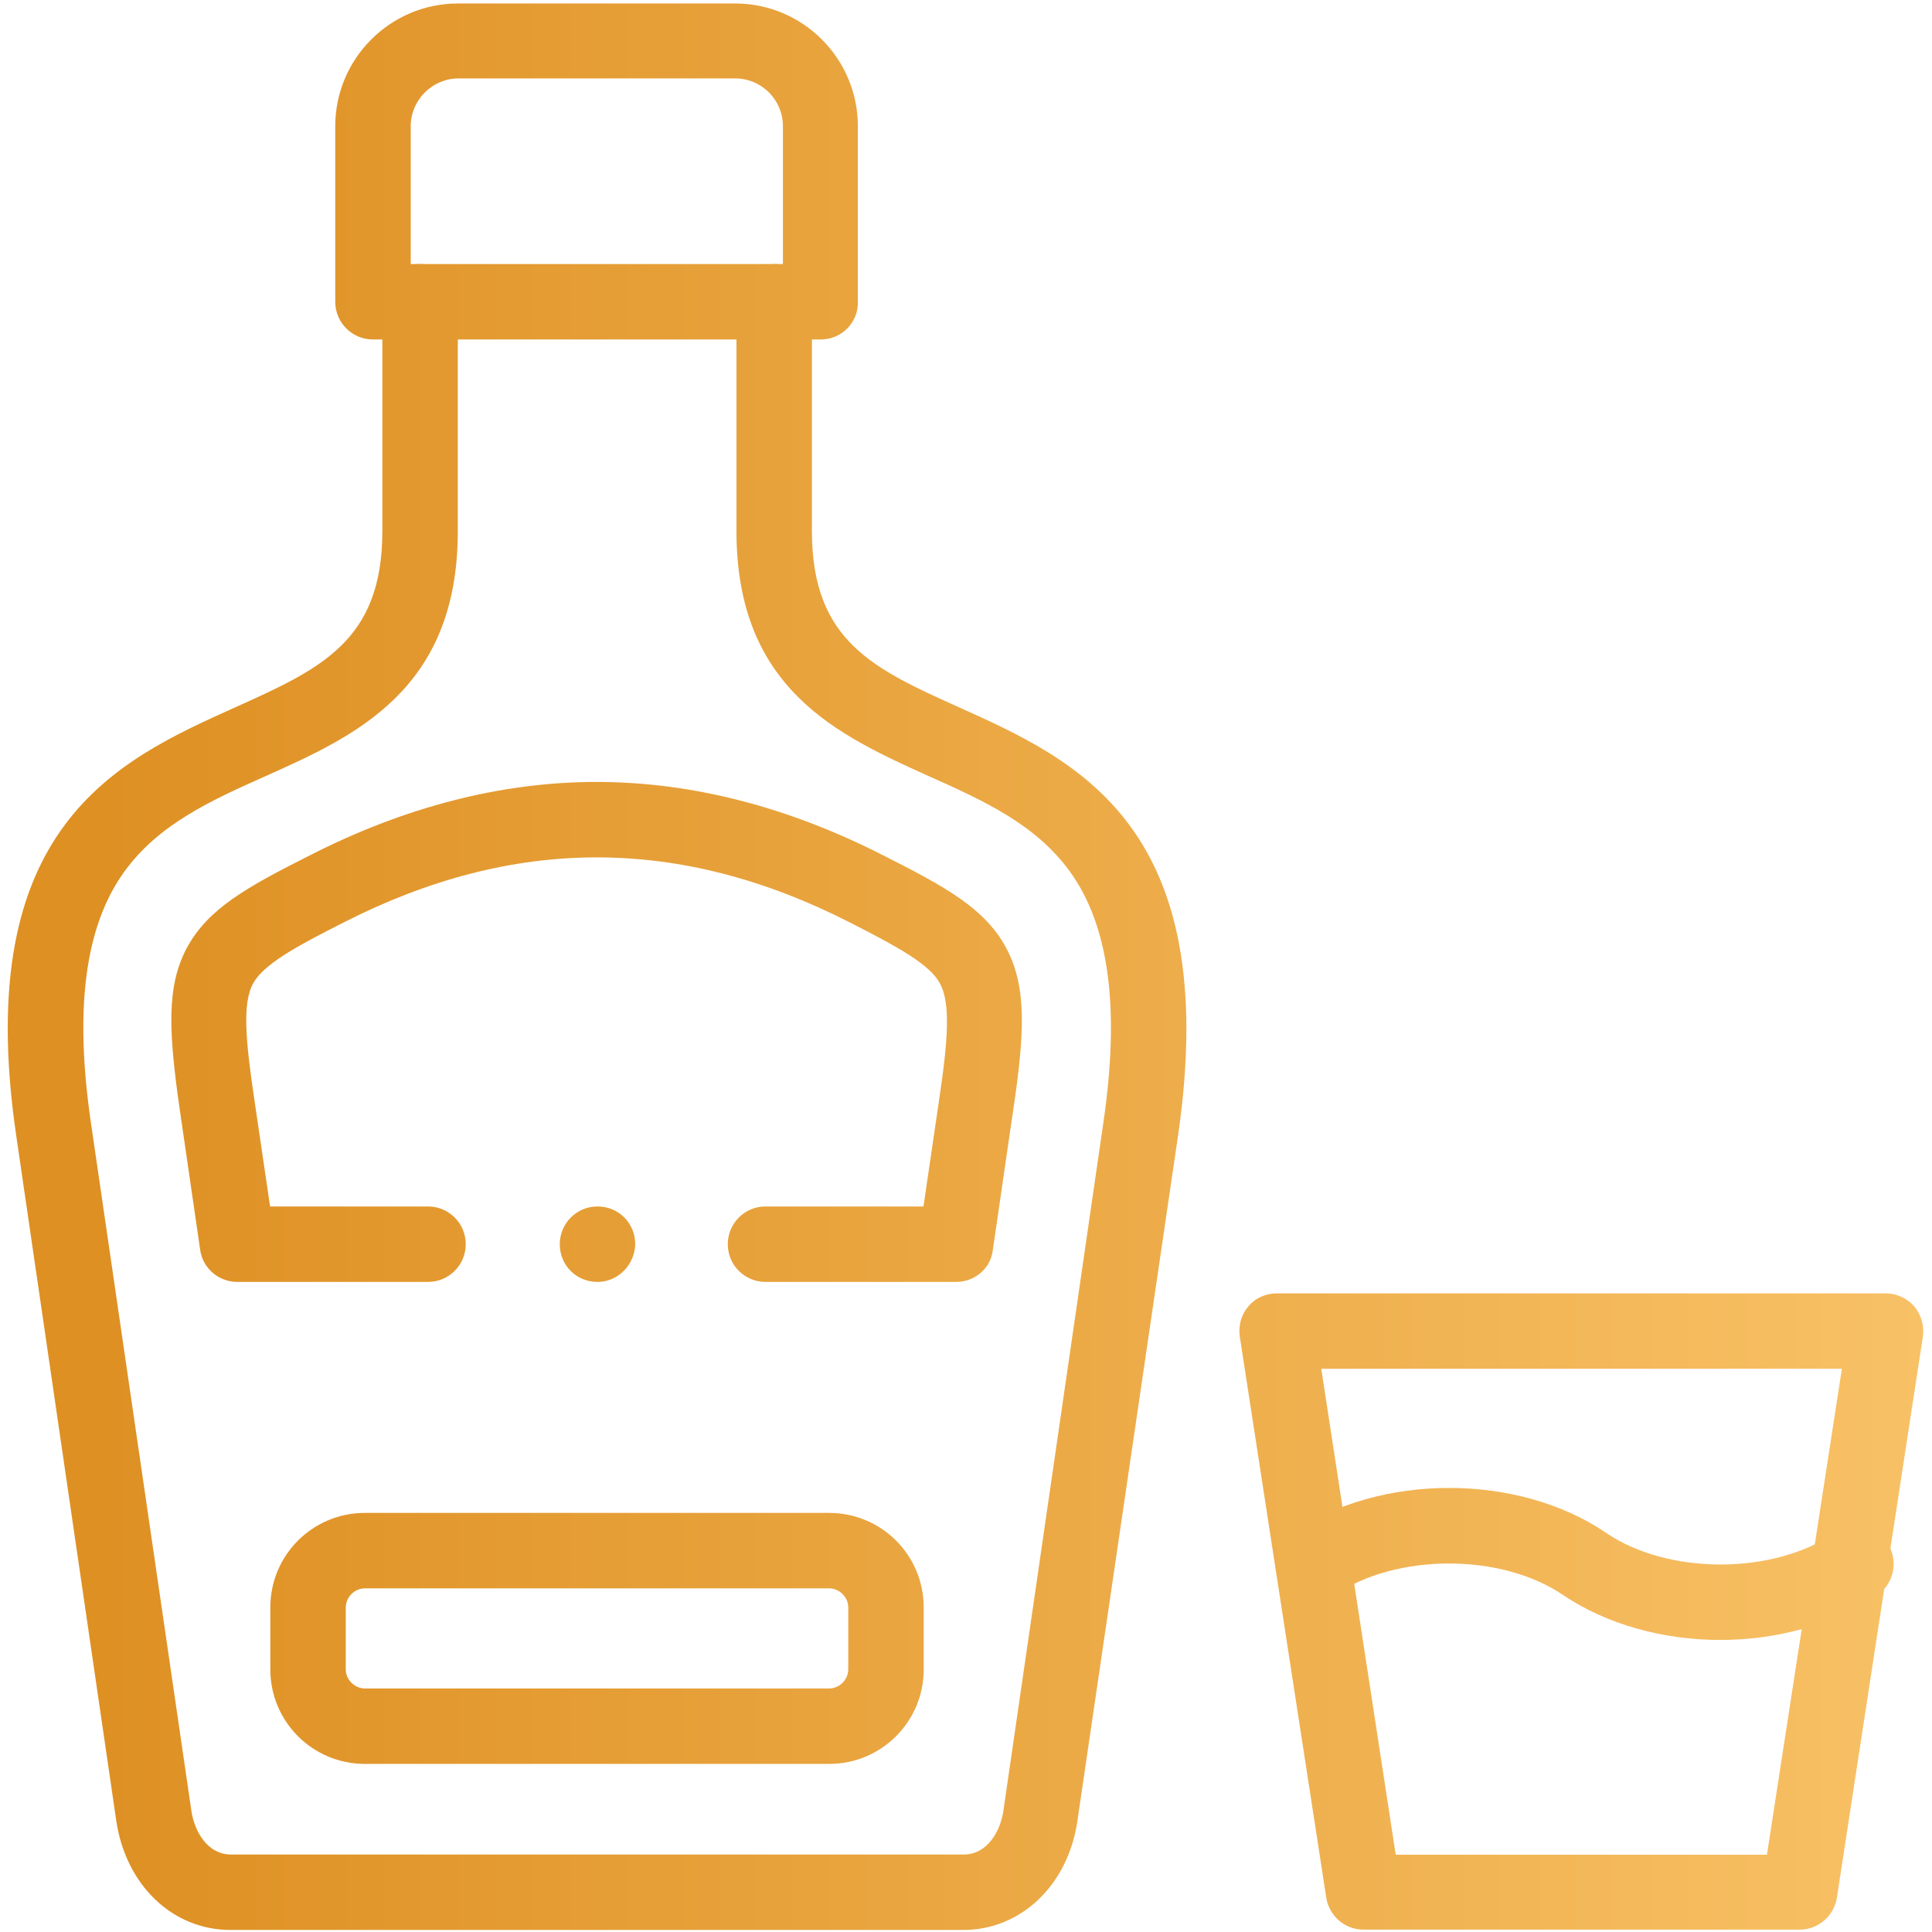 <?xml version="1.0" encoding="utf-8"?>
<!-- Generator: Adobe Illustrator 26.0.3, SVG Export Plug-In . SVG Version: 6.00 Build 0)  -->
<svg version="1.1" id="Capa_1" xmlns="http://www.w3.org/2000/svg" xmlns:xlink="http://www.w3.org/1999/xlink" x="0px" y="0px"
	 viewBox="0 0 512 512" style="enable-background:new 0 0 512 512;" xml:space="preserve">
<style type="text/css">
	.st0{fill:url(#SVGID_1_);}
	.st1{fill:url(#SVGID_00000124120639519385566710000004628399979800547262_);}
	.st2{fill:url(#SVGID_00000100343027420302417800000012516073714106826430_);}
	.st3{fill:url(#SVGID_00000155112574140634489180000006742873472246121403_);}
	.st4{fill:url(#SVGID_00000013157073759349808420000001466158346615050125_);}
	.st5{fill:url(#SVGID_00000108276633595665953570000003551866787332784293_);}
	.st6{fill:url(#SVGID_00000062912518273831843540000015097286722714547647_);}
</style>
<g id="g3147_00000021092144258327012320000015374135623031420573_" transform="matrix(1.333,0,0,-1.333,0,682.667)">
	<g id="g3149_00000082341766831460585900000017223799799012126114_">
		<g>
			<g id="g3151_00000098926239489534827440000014120237181256871359_">
				<g id="g3157_00000032626493982009155990000004208331873829300375_" transform="translate(205.015,432.638)">
					<g id="path3159_00000098942561577412077020000015701348604710791068_">
						<linearGradient id="SVGID_1_" gradientUnits="userSpaceOnUse" x1="-184.329" y1="-138.583" x2="274.74" y2="-138.583">
							<stop  offset="0" style="stop-color:#DE9023"/>
							<stop  offset="1" style="stop-color:#FFCE77"/>
						</linearGradient>
						<path class="st0" d="M-13.5-304.2h-145.7c-11.5,0-20.8,8.9-22.7,21.7l-19.9,136.3c-9,61.4,20.1,74.5,43.4,85
							c17.1,7.7,29.4,13.2,29.4,35.1v45.6c0,4.1,3.3,7.5,7.5,7.5c4.1,0,7.5-3.3,7.5-7.5v-45.6c0-31.5-20.3-40.7-38.2-48.7
							c-11-4.9-21.3-9.6-28.1-19c-7.8-10.8-10-27.2-6.6-50.2l19.9-136.3c0.6-4.4,3.3-8.9,7.9-8.9h145.7c4.6,0,7.3,4.5,7.9,8.9
							L14.3-144c3.4,23,1.2,39.4-6.6,50.2c-6.8,9.4-17.1,14.1-28.1,19c-17.9,8.1-38.2,17.2-38.2,48.7v45.6c0,4.1,3.3,7.5,7.5,7.5
							s7.5-3.3,7.5-7.5v-45.6c0-21.9,12.3-27.4,29.4-35.1c23.3-10.5,52.3-23.6,43.4-85L9.2-282.4C7.4-295.2-2-304.2-13.5-304.2z"/>
					</g>
				</g>
				<g id="g3161_00000124848723257315152420000009352706869294748589_" transform="translate(96.342,54.05)">
					<g id="path3163_00000124865491438780974610000009856917849465826234_">
						
							<linearGradient id="SVGID_00000061473554132945450420000018302949125825805968_" gradientUnits="userSpaceOnUse" x1="-75.657" y1="132.321" x2="383.413" y2="132.321">
							<stop  offset="0" style="stop-color:#DE9023"/>
							<stop  offset="1" style="stop-color:#FFCE77"/>
						</linearGradient>
						<path style="fill:url(#SVGID_00000061473554132945450420000018302949125825805968_);" d="M68.5,107.4h-92.3
							c-10.4,0-18.8,8.4-18.8,18.8v12.3c0,10.4,8.4,18.8,18.8,18.8h92.3c10.4,0,18.8-8.4,18.8-18.8v-12.3
							C87.3,115.8,78.9,107.4,68.5,107.4z M-23.8,142.3c-2.1,0-3.8-1.8-3.8-3.8v-12.3c0-2.1,1.8-3.8,3.8-3.8h92.3
							c2.1,0,3.8,1.8,3.8,3.8v12.3c0,2.1-1.8,3.8-3.8,3.8H-23.8z"/>
					</g>
				</g>
				<g id="g3165_00000132770822397514681860000015018224149654825869_" transform="translate(98.551,432.638)">
					<g id="path3167_00000140713088146546131640000006361274847913117371_">
						
							<linearGradient id="SVGID_00000108279790687723775100000000115963107786422169_" gradientUnits="userSpaceOnUse" x1="-77.866" y1="45.453" x2="381.204" y2="45.453">
							<stop  offset="0" style="stop-color:#DE9023"/>
							<stop  offset="1" style="stop-color:#FFCE77"/>
						</linearGradient>
						<path style="fill:url(#SVGID_00000108279790687723775100000000115963107786422169_);" d="M64.6,12h-89c-4.1,0-7.5,3.3-7.5,7.5
							v34.9c0,13.5,11,24.4,24.4,24.4h55.1c13.5,0,24.4-11,24.4-24.4V19.5C72.1,15.4,68.8,12,64.6,12z M-16.9,27h74v27.4
							c0,5.2-4.2,9.5-9.5,9.5H-7.4c-5.2,0-9.5-4.3-9.5-9.5V27z"/>
					</g>
				</g>
				<g id="g3169_00000140003189935763056550000006311723546581738142_" transform="translate(338.78,159.1)">
					<g id="path3171_00000129184204534375619800000008425581698841751978_">
						
							<linearGradient id="SVGID_00000120518835452377762420000005009423551227139456_" gradientUnits="userSpaceOnUse" x1="-318.095" y1="32.636" x2="140.975" y2="32.636">
							<stop  offset="0" style="stop-color:#DE9023"/>
							<stop  offset="1" style="stop-color:#FFCE77"/>
						</linearGradient>
						<path style="fill:url(#SVGID_00000120518835452377762420000005009423551227139456_);" d="M19-30.6h-86.7
							c-3.7,0-6.8,2.7-7.4,6.3L-92.3,87.3c-0.3,2.2,0.3,4.4,1.7,6c1.4,1.7,3.5,2.6,5.7,2.6h121c2.2,0,4.3-1,5.7-2.6
							c1.4-1.7,2-3.9,1.7-6L26.4-24.3C25.8-27.9,22.7-30.6,19-30.6z M-61.3-15.7h73.8l14.9,96.6H-76.1L-61.3-15.7z"/>
					</g>
				</g>
				<g id="g3173_00000080200972984924660460000015341367687511644821_" transform="translate(348.297,97.192)">
					<g id="path3175_00000116934260801391232170000008183594140339009188_">
						
							<linearGradient id="SVGID_00000168834947956431869910000012415465205487010742_" gradientUnits="userSpaceOnUse" x1="-327.612" y1="103.994" x2="131.458" y2="103.994">
							<stop  offset="0" style="stop-color:#DE9023"/>
							<stop  offset="1" style="stop-color:#FFCE77"/>
						</linearGradient>
						<path style="fill:url(#SVGID_00000168834947956431869910000012415465205487010742_);" d="M-6.3,88.9c-11.2,0-22.4,3-31.2,8.9
							c-12.3,8.4-33.2,8.4-45.5,0c-3.4-2.3-8.1-1.4-10.4,2c-2.3,3.4-1.4,8.1,2,10.4c17.5,11.9,44.9,11.9,62.4,0
							c12.3-8.4,33.2-8.4,45.5,0c3.4,2.3,8.1,1.4,10.4-2c2.3-3.4,1.4-8.1-2-10.4C16.1,91.9,4.9,88.9-6.3,88.9z"/>
					</g>
				</g>
				<g id="g3177_00000041271045760456250540000016870051282702057612_" transform="translate(202.891,182.173)">
					<g id="path3179_00000034083670654452265890000003175295078240207793_">
						
							<linearGradient id="SVGID_00000066494980240184843960000010057695613097209770_" gradientUnits="userSpaceOnUse" x1="-182.205" y1="124.812" x2="276.864" y2="124.812">
							<stop  offset="0" style="stop-color:#DE9023"/>
							<stop  offset="1" style="stop-color:#FFCE77"/>
						</linearGradient>
						<path style="fill:url(#SVGID_00000066494980240184843960000010057695613097209770_);" d="M-12.8,75.1h-37.9
							c-4.1,0-7.5,3.3-7.5,7.5c0,4.1,3.3,7.5,7.5,7.5h31.4l3.1,21.1c1.8,12,2.3,19.3,0.2,23.2c-2,3.8-8.2,7.2-18,12.2
							c-33.8,17.2-66.7,17.2-100.5,0c-9.9-5-16-8.4-18.1-12.2c-2.1-3.9-1.5-11.2,0.3-23.2l3.1-21.1h31.4c4.1,0,7.5-3.3,7.5-7.5
							c0-4.1-3.3-7.5-7.5-7.5h-37.9c-3.7,0-6.9,2.7-7.4,6.4l-4,27.5c-2.3,15.9-2.7,24.8,1.3,32.4c4.2,7.9,12,12.2,24.5,18.5
							c19,9.7,38.2,14.6,57,14.6s38-4.9,57-14.6c12.5-6.3,20.3-10.6,24.5-18.5c4-7.6,3.7-16.5,1.3-32.4l-4-27.5
							C-5.9,77.8-9.1,75.1-12.8,75.1z"/>
					</g>
				</g>
				<g id="g3181_00000046302639878800600900000008099676422590086322_" transform="translate(158.085,182.173)">
					<g id="path3183_00000056400902074183501930000010148073605088130726_">
						
							<linearGradient id="SVGID_00000157282123524635237410000005848549303714704318_" gradientUnits="userSpaceOnUse" x1="-137.4" y1="82.596" x2="321.67" y2="82.596">
							<stop  offset="0" style="stop-color:#DE9023"/>
							<stop  offset="1" style="stop-color:#FFCE77"/>
						</linearGradient>
						<path style="fill:url(#SVGID_00000157282123524635237410000005848549303714704318_);" d="M-39.3,75.1L-39.3,75.1
							c-4.2,0-7.5,3.3-7.5,7.5c0,4.1,3.3,7.5,7.5,7.5s7.5-3.3,7.5-7.5C-31.9,78.5-35.2,75.1-39.3,75.1z"/>
					</g>
				</g>
			</g>
		</g>
	</g>
</g>
</svg>
